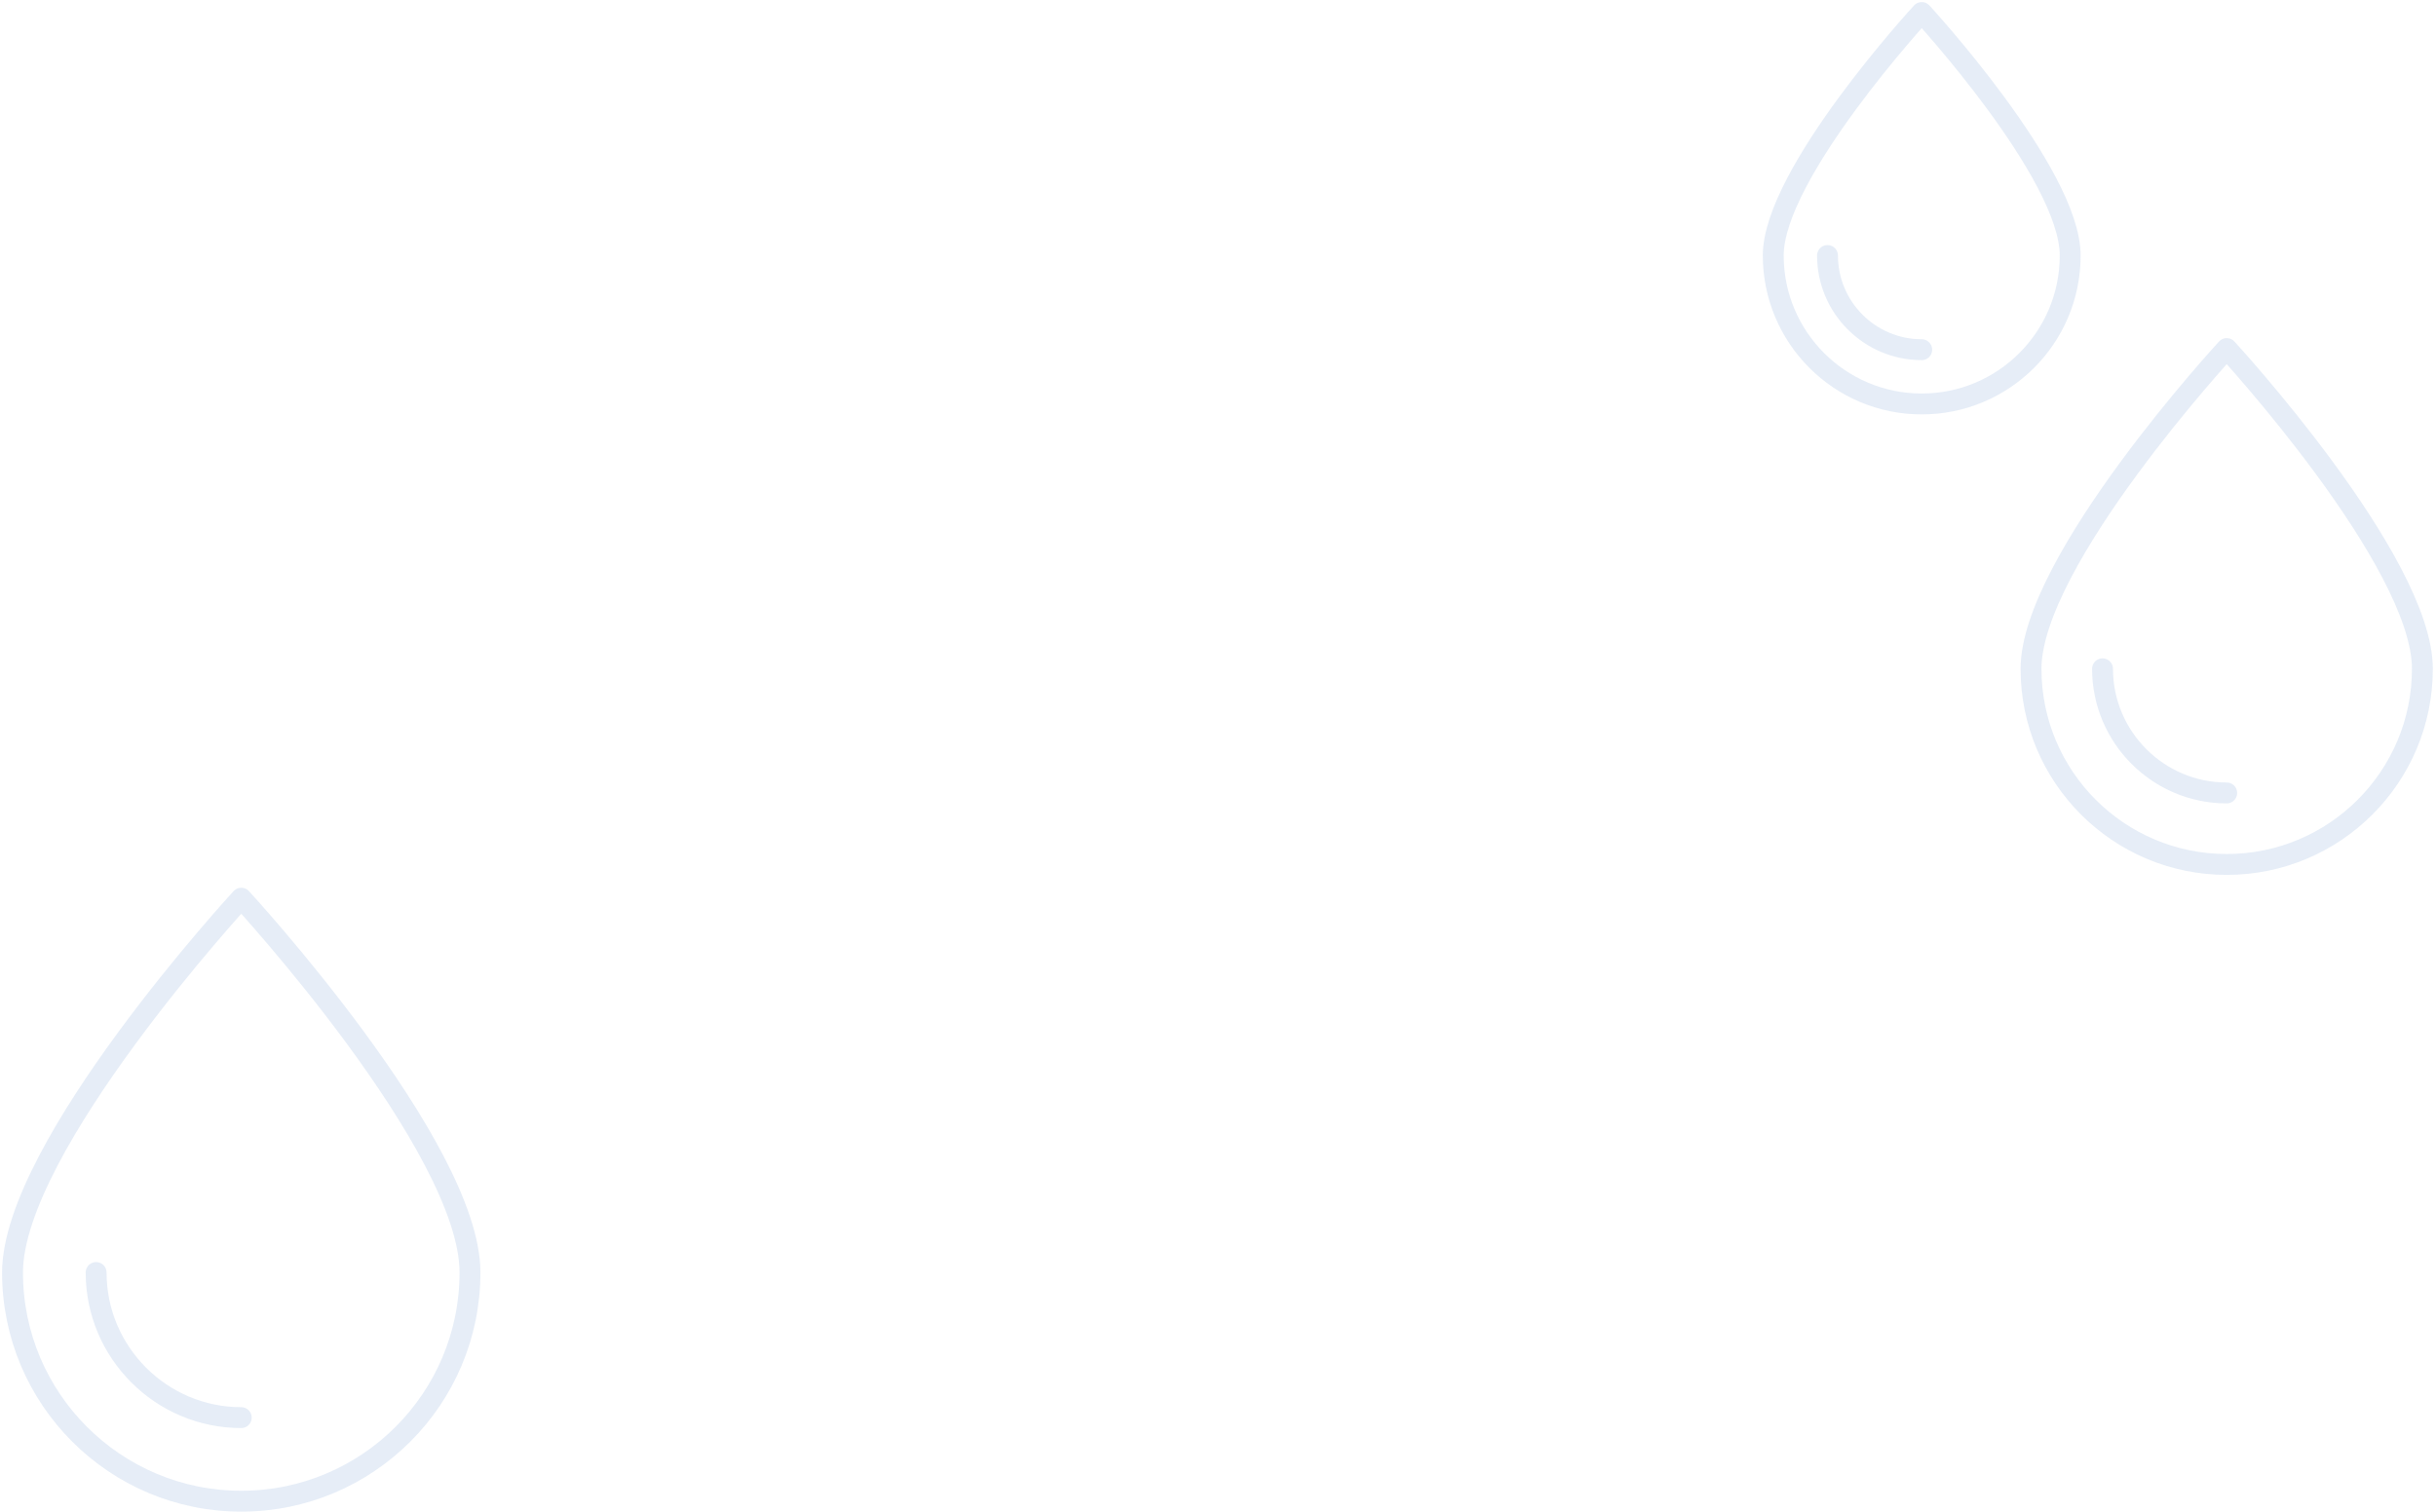 <svg xmlns="http://www.w3.org/2000/svg" width="583" height="362" viewBox="0 0 583 362" fill="none"><g opacity="0.1"><path d="M2.999 304.602C2.999 334.821 27.52 359.342 57.74 359.342C87.959 359.342 112.48 334.821 112.48 304.602C112.48 274.382 57.74 215 57.74 215C57.74 215 2.999 274.382 2.999 304.602Z" stroke="#004AAD" stroke-width="5" stroke-miterlimit="10" stroke-linecap="round" stroke-linejoin="round"></path><path d="M23.005 304.602C23.005 323.745 38.595 339.335 57.738 339.335" stroke="#004AAD" stroke-width="5" stroke-miterlimit="10" stroke-linecap="round" stroke-linejoin="round"></path></g><g opacity="0.1"><path d="M486.079 160.094C486.079 185.947 507.057 206.925 532.91 206.925C558.764 206.925 579.742 185.947 579.742 160.094C579.742 134.24 532.91 83.438 532.91 83.438C532.91 83.438 486.079 134.24 486.079 160.094Z" stroke="#004AAD" stroke-width="5" stroke-miterlimit="10" stroke-linecap="round" stroke-linejoin="round"></path><path d="M503.195 160.094C503.195 176.471 516.533 189.809 532.91 189.809" stroke="#004AAD" stroke-width="5" stroke-miterlimit="10" stroke-linecap="round" stroke-linejoin="round"></path></g><g opacity="0.1"><path d="M424.386 61.163C424.386 80.779 440.304 96.696 459.92 96.696C479.536 96.696 495.453 80.779 495.453 61.163C495.453 41.546 459.92 3 459.92 3C459.92 3 424.386 41.546 424.386 61.163Z" stroke="#004AAD" stroke-width="5" stroke-miterlimit="10" stroke-linecap="round" stroke-linejoin="round"></path><path d="M437.372 61.162C437.372 73.588 447.492 83.708 459.918 83.708" stroke="#004AAD" stroke-width="5" stroke-miterlimit="10" stroke-linecap="round" stroke-linejoin="round"></path></g></svg>